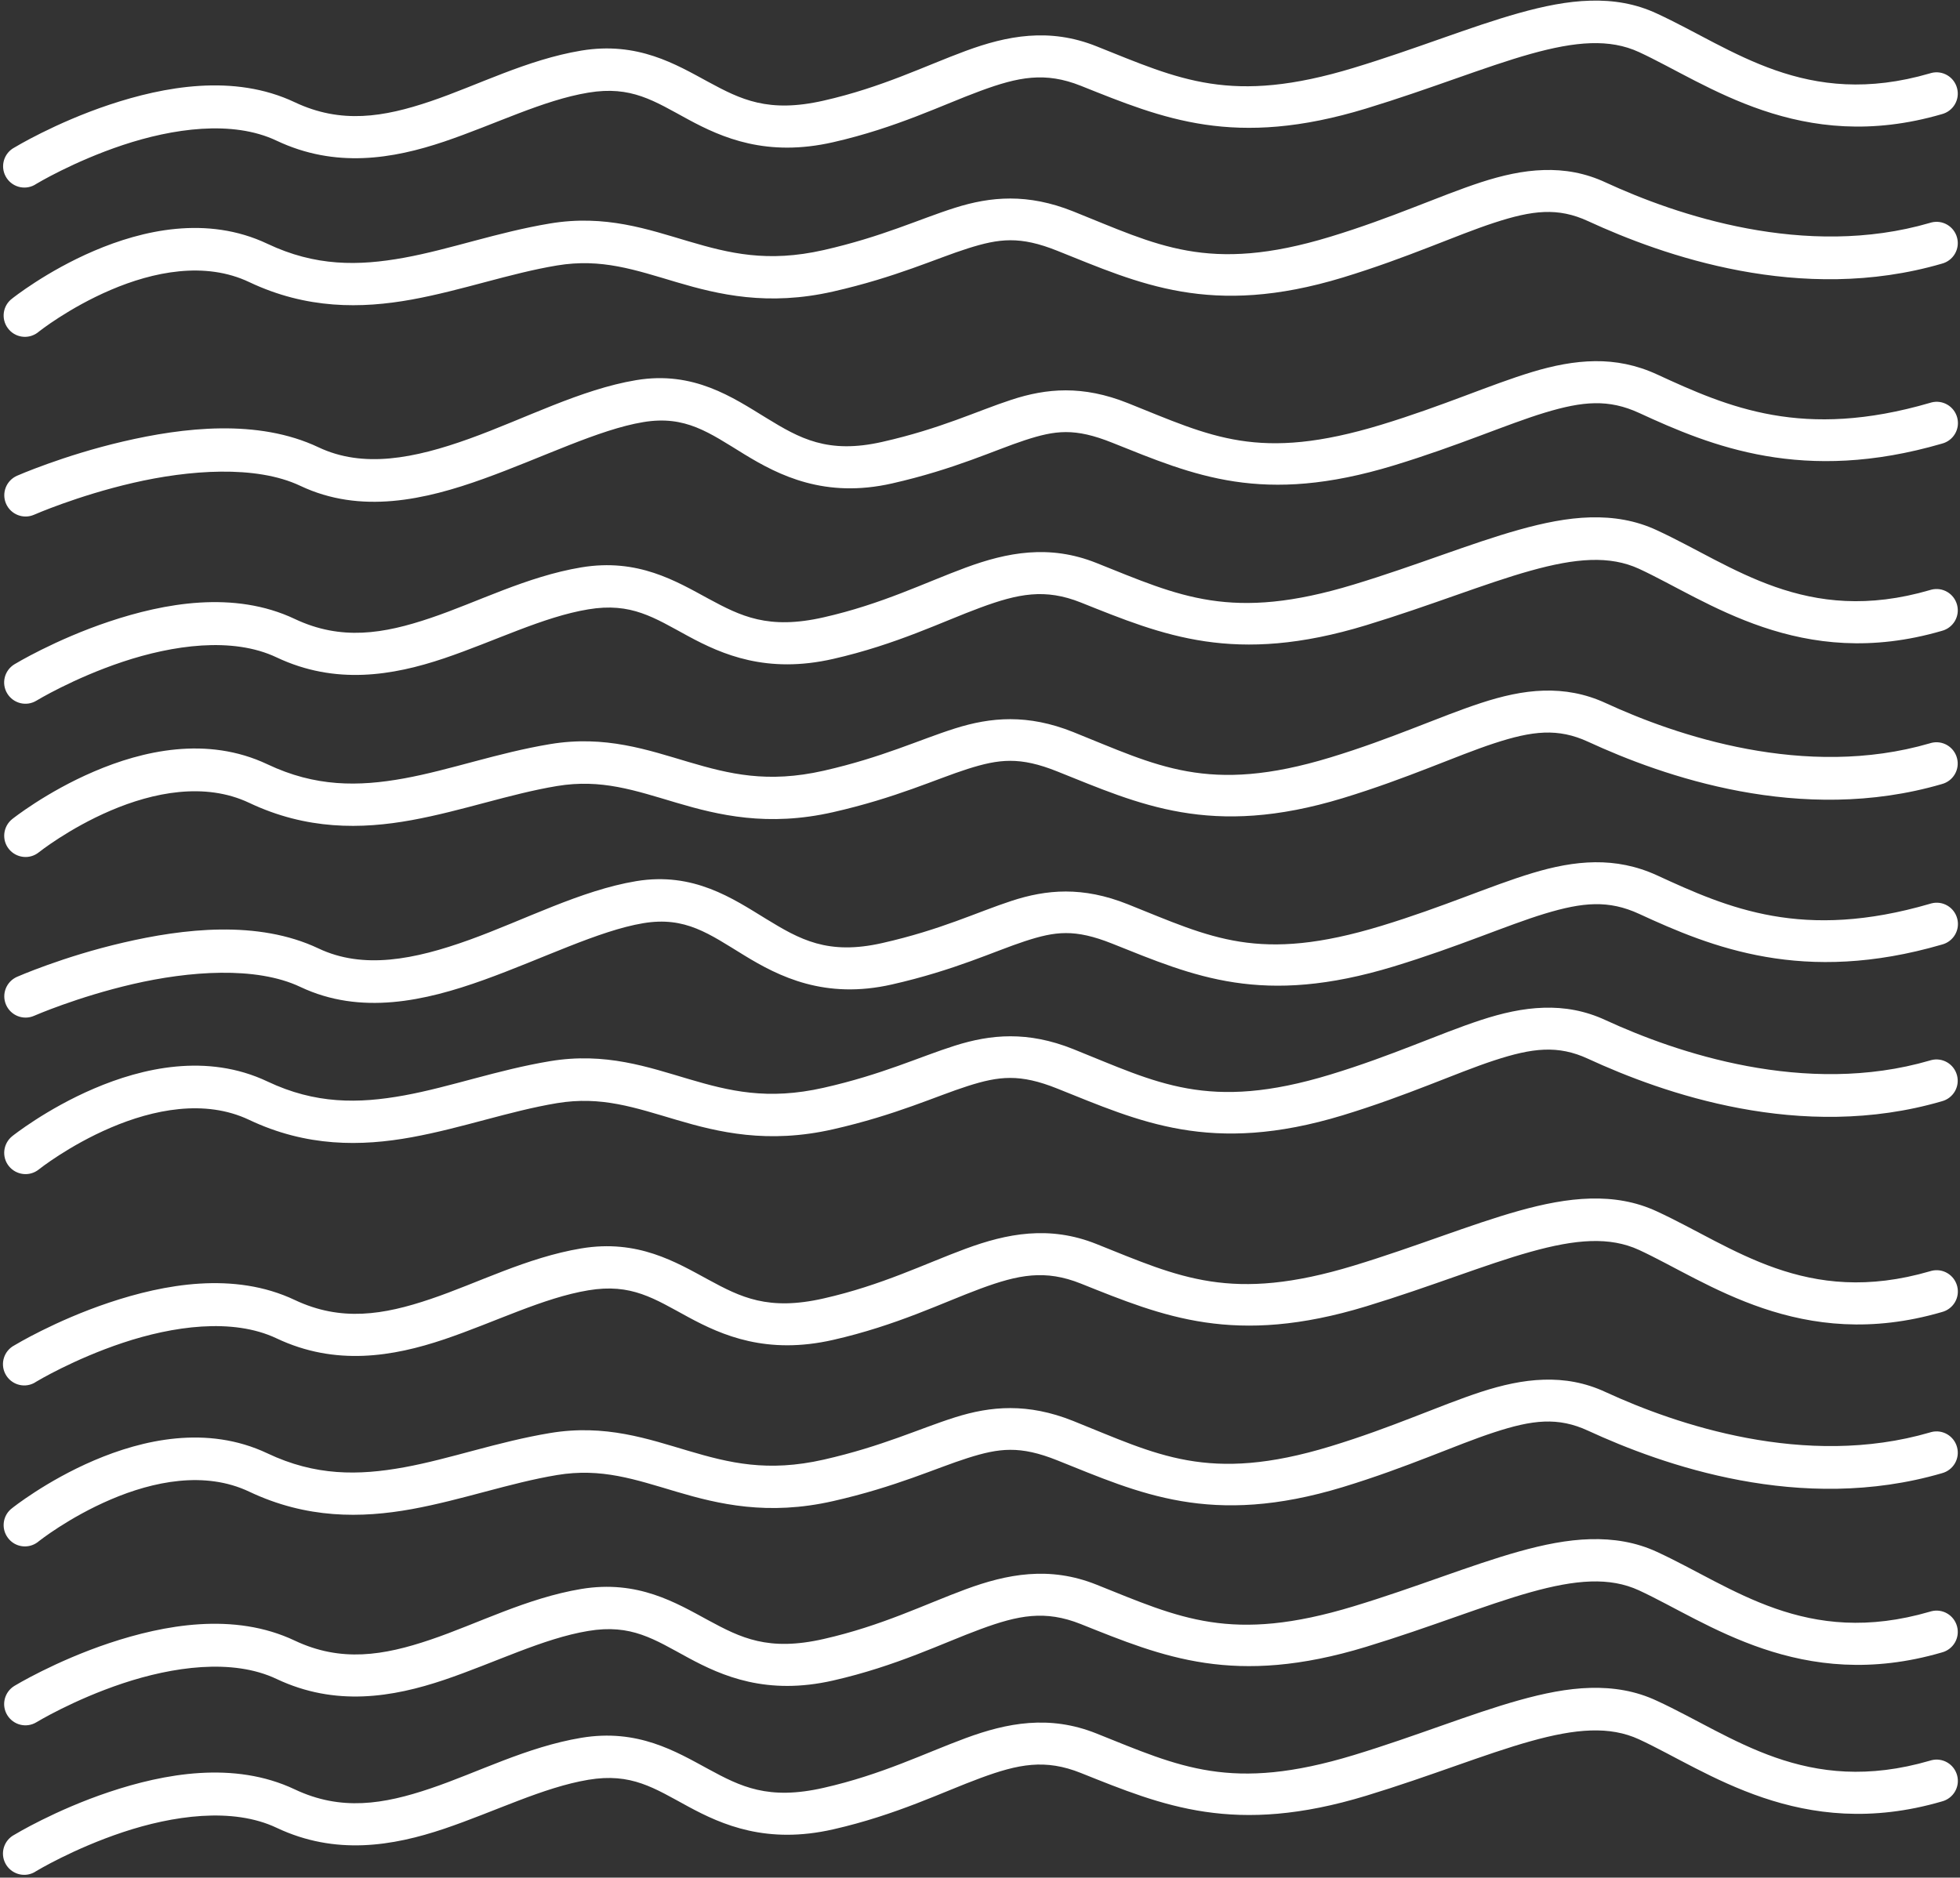 <?xml version="1.0" encoding="UTF-8" standalone="no"?><svg xmlns="http://www.w3.org/2000/svg" xmlns:xlink="http://www.w3.org/1999/xlink" fill="#ffffff" height="252.3" preserveAspectRatio="xMidYMid meet" version="1" viewBox="118.3 124.0 263.3 252.3" width="263.3" zoomAndPan="magnify"><rect x="118.3" y="124.0" width="263.3" height="252.3" fill="#333333" stroke="none"/><g id="change1_1"><path d="M331.94,124.09c-3.09,0.08-6.28,0.74-9.57,1.66c-6.58,1.84-13.79,4.81-22.2,7.36 c-16.5,5.02-23.35,1.59-34.57-2.89c-6.34-2.54-12.04-1.42-17.57,0.62c-5.53,2.04-11.24,4.9-19.08,6.68 c-7.46,1.7-11.14-0.16-15.49-2.51c-4.35-2.36-9.49-5.47-17.08-4.21c-7.31,1.22-13.92,4.67-20.24,6.81 c-6.32,2.14-12.02,3.07-18.24,0.13c-8.19-3.88-17.6-2.1-24.91,0.33c-7.31,2.44-12.75,5.75-12.75,5.75c-1.4,0.74-1.93,2.47-1.19,3.86 c0.74,1.4,2.47,1.93,3.86,1.19c0.1-0.05,0.19-0.11,0.28-0.17c0,0,4.97-3,11.61-5.21s14.7-3.41,20.65-0.59 c7.92,3.75,15.62,2.45,22.51,0.13c6.88-2.33,13.28-5.57,19.36-6.58c5.8-0.97,8.85,1.12,13.43,3.6c4.58,2.48,10.57,5.09,19.47,3.06 c8.53-1.94,14.73-5.04,19.8-6.9c5.07-1.87,8.67-2.6,13.48-0.68c11.1,4.44,20.62,8.45,38.33,3.05c8.7-2.65,16-5.63,22.07-7.33 c6.07-1.7,10.64-2.07,14.58-0.25c9.11,4.21,21.68,13.88,40.68,8.34c1.53-0.4,2.45-1.95,2.05-3.48c-0.4-1.53-1.95-2.45-3.48-2.05 c-0.06,0.01-0.11,0.03-0.17,0.05c-16.7,4.87-26.45-3.32-36.68-8.04C338.02,124.48,335.03,124,331.94,124.09z M325.67,146.85 c-2.79,0.08-5.58,0.72-8.42,1.64c-5.68,1.86-11.89,4.78-20.24,7.32c-16.45,5.01-23.26,1.1-34.55-3.41c-6.11-2.44-11.06-2-15.87-0.48 c-4.81,1.52-9.72,3.88-17.63,5.68c-7.58,1.72-12.72,0.43-18.15-1.17s-11.2-3.64-18.63-2.4c-7.03,1.17-13.43,3.48-19.58,4.6 c-6.15,1.12-11.94,1.18-18.37-1.87c-8.15-3.86-16.84-1.81-23.28,0.94c-6.44,2.75-11.01,6.41-11.01,6.41c-1.27,0.94-1.53,2.73-0.58,4 c0.94,1.27,2.73,1.53,4,0.58c0.05-0.04,0.11-0.08,0.16-0.13c0,0,4.01-3.19,9.67-5.61c5.66-2.42,12.62-3.88,18.6-1.04 c7.7,3.65,15.04,3.57,21.83,2.34c6.79-1.24,13.15-3.52,19.51-4.58c5.97-0.99,10.46,0.59,16.07,2.25s12.25,3.25,21.03,1.25 c8.46-1.92,13.87-4.46,18.08-5.79c4.21-1.33,6.99-1.7,12.03,0.32c11.03,4.41,20.59,8.99,38.35,3.59c8.76-2.67,15.21-5.69,20.34-7.36 c5.13-1.68,8.56-2.09,12.62-0.21c9.97,4.6,28.57,11.23,47.51,5.71c1.53-0.4,2.45-1.95,2.05-3.48c-0.4-1.53-1.95-2.45-3.48-2.05 c-0.06,0.01-0.11,0.03-0.17,0.05c-16.76,4.89-34.15-1.09-43.53-5.42C331.23,147.22,328.46,146.76,325.67,146.85z M332.56,172.53 c-2.78,0.03-5.58,0.59-8.42,1.45c-5.69,1.72-11.91,4.54-20.28,7.09c-16.52,5.03-22.79,1.6-34.04-2.9 c-6.1-2.44-10.95-1.99-15.63-0.46c-4.68,1.53-9.44,3.87-17.34,5.66c-7.37,1.68-11.13-0.47-15.62-3.22 c-4.49-2.75-9.76-6.36-17.47-5.07c-7.41,1.23-14.99,5.2-22.41,7.87c-7.42,2.67-14.26,4-20.27,1.15c-8.16-3.86-18.19-2.65-26.23-0.78 s-14.27,4.61-14.27,4.61c-1.44,0.64-2.1,2.32-1.46,3.77c0.64,1.44,2.32,2.1,3.77,1.46c0,0,5.78-2.54,13.26-4.27 c7.48-1.73,16.51-2.44,22.49,0.39c8.12,3.85,16.77,1.89,24.66-0.96c7.89-2.84,15.43-6.61,21.41-7.6c5.68-0.95,8.85,1.42,13.55,4.3 c4.7,2.88,10.87,5.98,19.87,3.94c8.46-1.92,13.78-4.48,17.85-5.81c4.08-1.33,6.68-1.69,11.74,0.34c11.07,4.43,20.12,8.44,37.82,3.05 c8.73-2.66,15.17-5.54,20.28-7.09c5.12-1.55,8.58-1.85,12.68,0.04c9.73,4.49,22.07,9.54,40.68,4.12c1.53-0.4,2.45-1.95,2.05-3.48 c-0.4-1.53-1.95-2.45-3.48-2.05c-0.06,0.01-0.11,0.03-0.17,0.05c-17.1,4.99-27.07,0.61-36.68-3.82 C338.1,173.02,335.34,172.5,332.56,172.53z M331.94,193.52c-3.09,0.08-6.28,0.74-9.57,1.66c-6.58,1.84-13.79,4.81-22.2,7.36 c-16.5,5.02-23.35,1.59-34.57-2.89c-6.34-2.54-12.04-1.42-17.57,0.62c-5.53,2.04-11.24,4.9-19.08,6.68 c-7.46,1.7-11.14-0.16-15.49-2.51c-4.35-2.36-9.49-5.47-17.08-4.2c-7.31,1.22-13.92,4.67-20.24,6.8 c-6.32,2.14-12.02,3.07-18.24,0.13c-8.19-3.88-17.6-2.1-24.91,0.34c-7.31,2.44-12.75,5.75-12.75,5.75 c-1.35,0.82-1.79,2.57-0.97,3.92c0.82,1.35,2.57,1.79,3.92,0.97c0,0,4.97-3.02,11.61-5.23c6.64-2.21,14.7-3.41,20.65-0.59 c7.92,3.75,15.62,2.45,22.51,0.13c6.88-2.33,13.28-5.57,19.36-6.58c5.8-0.97,8.85,1.12,13.43,3.6c4.58,2.48,10.57,5.09,19.47,3.06 c8.53-1.94,14.73-5.04,19.8-6.9c5.07-1.87,8.67-2.6,13.48-0.68c11.1,4.44,20.62,8.45,38.33,3.05c8.7-2.65,16-5.63,22.07-7.32 c6.07-1.7,10.64-2.07,14.58-0.26c9.11,4.21,21.68,13.88,40.68,8.34c1.53-0.4,2.45-1.95,2.05-3.48c-0.4-1.53-1.95-2.45-3.48-2.05 c-0.06,0.01-0.11,0.03-0.17,0.05c-16.7,4.87-26.45-3.32-36.68-8.04C338.02,193.91,335.03,193.44,331.94,193.52z M325.67,216.8 c-2.79,0.08-5.58,0.73-8.42,1.66c-5.68,1.86-11.89,4.78-20.24,7.32c-16.45,5.01-23.26,1.1-34.55-3.42c-6.11-2.44-11.06-2-15.87-0.48 c-4.81,1.52-9.72,3.88-17.63,5.68c-7.58,1.72-12.72,0.43-18.15-1.17s-11.2-3.64-18.63-2.4c-7.03,1.17-13.43,3.48-19.58,4.6 c-6.15,1.12-11.94,1.16-18.37-1.89c-8.15-3.86-16.84-1.8-23.28,0.96c-6.44,2.75-11.01,6.4-11.01,6.4c-1.23,0.99-1.44,2.79-0.45,4.02 c0.99,1.23,2.79,1.44,4.02,0.45l0,0c0,0,4.01-3.2,9.67-5.62c5.66-2.42,12.62-3.86,18.6-1.03c7.7,3.65,15.04,3.56,21.83,2.32 c6.79-1.24,13.15-3.52,19.51-4.58c5.97-0.99,10.46,0.59,16.07,2.25s12.25,3.26,21.03,1.26c8.46-1.92,13.87-4.47,18.08-5.81 c4.21-1.33,6.99-1.68,12.03,0.34c11.03,4.41,20.59,8.99,38.35,3.59c8.76-2.67,15.21-5.69,20.34-7.37c5.13-1.68,8.56-2.08,12.62-0.21 c9.97,4.6,28.57,11.22,47.51,5.69c1.53-0.4,2.45-1.95,2.05-3.48c-0.4-1.53-1.95-2.45-3.48-2.05c-0.06,0.01-0.11,0.03-0.17,0.05 c-16.76,4.89-34.15-1.07-43.53-5.4C331.23,217.19,328.46,216.72,325.67,216.8z M332.56,239.86c-2.78,0.03-5.58,0.6-8.42,1.46 c-5.69,1.72-11.91,4.54-20.28,7.09c-16.52,5.03-22.79,1.6-34.04-2.9c-6.1-2.44-10.95-1.99-15.63-0.46 c-4.68,1.53-9.44,3.87-17.34,5.66c-7.37,1.68-11.13-0.49-15.62-3.23c-4.49-2.75-9.76-6.36-17.47-5.08 c-7.41,1.23-14.99,5.21-22.41,7.89c-7.42,2.67-14.26,4-20.27,1.15c-8.16-3.86-18.19-2.65-26.23-0.78c-8.05,1.86-14.27,4.6-14.27,4.6 c-1.44,0.64-2.1,2.32-1.46,3.77c0.64,1.44,2.32,2.1,3.77,1.46c0,0,5.78-2.53,13.26-4.26c7.48-1.73,16.51-2.45,22.49,0.38 c8.12,3.85,16.77,1.9,24.66-0.94c7.89-2.84,15.43-6.62,21.41-7.62c5.68-0.95,8.85,1.44,13.55,4.31c4.7,2.88,10.87,5.97,19.87,3.92 c8.46-1.92,13.78-4.48,17.85-5.81c4.08-1.33,6.68-1.69,11.74,0.33c11.07,4.43,20.12,8.45,37.82,3.06 c8.73-2.66,15.17-5.54,20.28-7.09c5.12-1.55,8.58-1.86,12.68,0.03c9.73,4.49,22.07,9.54,40.68,4.12c1.53-0.4,2.45-1.95,2.05-3.48 c-0.4-1.53-1.95-2.45-3.48-2.05c-0.06,0.01-0.11,0.03-0.17,0.05c-17.1,4.99-27.07,0.61-36.68-3.82 C338.1,240.34,335.34,239.83,332.56,239.86z M325.67,259.41c-2.79,0.08-5.58,0.72-8.42,1.65c-5.68,1.86-11.89,4.79-20.24,7.33 c-16.45,5.01-23.26,1.09-34.55-3.43c-6.11-2.44-11.06-1.98-15.87-0.46c-4.81,1.52-9.72,3.87-17.63,5.66 c-7.58,1.72-12.72,0.43-18.15-1.17s-11.2-3.64-18.63-2.4c-7.03,1.17-13.43,3.48-19.58,4.6c-6.15,1.12-11.94,1.18-18.37-1.87 c-8.15-3.86-16.84-1.81-23.28,0.94c-6.44,2.75-11.01,6.41-11.01,6.41c-1.23,0.99-1.44,2.79-0.45,4.02c0.99,1.23,2.79,1.44,4.02,0.45 c0,0,4.01-3.2,9.67-5.62c5.66-2.42,12.62-3.88,18.6-1.04c7.7,3.65,15.04,3.57,21.83,2.33c6.79-1.24,13.15-3.52,19.51-4.58 c5.97-0.99,10.46,0.6,16.07,2.25c5.61,1.66,12.25,3.26,21.03,1.26c8.46-1.92,13.87-4.47,18.08-5.81s6.99-1.68,12.03,0.34 c11.03,4.41,20.59,8.99,38.35,3.59c8.76-2.67,15.21-5.69,20.34-7.37c5.13-1.68,8.56-2.1,12.62-0.22c9.97,4.6,28.57,11.23,47.51,5.71 c1.53-0.4,2.45-1.95,2.05-3.48c-0.4-1.53-1.95-2.45-3.48-2.05c-0.06,0.01-0.11,0.03-0.17,0.05c-16.76,4.89-34.15-1.09-43.53-5.41 C331.23,259.79,328.46,259.32,325.67,259.41z M331.94,285.05c-3.09,0.08-6.28,0.72-9.57,1.64c-6.58,1.84-13.79,4.81-22.2,7.37 c-16.5,5.02-23.35,1.59-34.57-2.9c-6.34-2.54-12.04-1.41-17.57,0.63c-5.53,2.04-11.24,4.9-19.08,6.68 c-7.46,1.7-11.14-0.16-15.49-2.52c-4.35-2.36-9.49-5.47-17.08-4.2c-7.31,1.22-13.92,4.67-20.24,6.8 c-6.32,2.14-12.02,3.07-18.24,0.13c-8.19-3.88-17.6-2.1-24.91,0.34c-7.31,2.44-12.75,5.75-12.75,5.75c-1.4,0.73-1.95,2.45-1.22,3.85 c0.73,1.4,2.45,1.95,3.85,1.22c0.11-0.06,0.22-0.13,0.33-0.2c0,0,4.97-3,11.61-5.21s14.7-3.41,20.65-0.59 c7.92,3.75,15.62,2.45,22.51,0.13c6.88-2.33,13.28-5.58,19.36-6.59c5.8-0.97,8.85,1.12,13.43,3.6c4.58,2.48,10.57,5.09,19.47,3.06 c8.53-1.94,14.73-5.02,19.8-6.89c5.07-1.87,8.67-2.6,13.48-0.67c11.1,4.44,20.62,8.44,38.33,3.05c8.7-2.65,16-5.63,22.07-7.32 c6.07-1.7,10.64-2.07,14.58-0.25c9.11,4.21,21.68,13.88,40.68,8.34c1.53-0.4,2.45-1.95,2.05-3.48c-0.4-1.53-1.95-2.45-3.48-2.05 c-0.06,0.01-0.11,0.03-0.17,0.05c-16.7,4.87-26.45-3.32-36.68-8.04C338.02,285.44,335.03,284.97,331.94,285.05z M325.67,309.39 c-2.79,0.08-5.58,0.72-8.42,1.64c-5.68,1.86-11.89,4.78-20.24,7.32c-16.45,5.01-23.26,1.1-34.55-3.42c-6.11-2.44-11.06-2-15.87-0.48 c-4.81,1.52-9.72,3.88-17.63,5.68c-7.58,1.72-12.72,0.43-18.15-1.17c-5.43-1.6-11.2-3.64-18.63-2.4c-7.03,1.17-13.43,3.48-19.58,4.6 c-6.15,1.12-11.94,1.18-18.37-1.87c-8.15-3.86-16.84-1.81-23.28,0.94c-6.44,2.75-11.01,6.41-11.01,6.41c-1.27,0.94-1.53,2.73-0.58,4 c0.94,1.27,2.73,1.53,4,0.58c0.05-0.04,0.11-0.08,0.16-0.13c0,0,4.01-3.19,9.67-5.61c5.66-2.42,12.62-3.88,18.6-1.04 c7.7,3.65,15.04,3.57,21.83,2.34c6.79-1.24,13.15-3.52,19.51-4.58c5.97-0.99,10.46,0.59,16.07,2.25s12.25,3.25,21.03,1.25 c8.46-1.92,13.87-4.46,18.08-5.79c4.21-1.33,6.99-1.7,12.03,0.32c11.03,4.41,20.59,8.99,38.35,3.59c8.76-2.67,15.21-5.69,20.34-7.36 c5.13-1.68,8.56-2.09,12.62-0.21c9.97,4.6,28.57,11.23,47.51,5.71c1.53-0.4,2.45-1.95,2.05-3.48c-0.4-1.53-1.95-2.45-3.48-2.05 c-0.06,0.01-0.11,0.03-0.17,0.05c-16.76,4.89-34.15-1.09-43.53-5.41C331.23,309.76,328.46,309.3,325.67,309.39z M331.94,330.82 c-3.09,0.08-6.28,0.73-9.57,1.65c-6.58,1.84-13.79,4.81-22.2,7.36c-16.5,5.02-23.35,1.59-34.57-2.9 c-6.34-2.54-12.04-1.42-17.57,0.62c-5.53,2.04-11.24,4.9-19.08,6.68c-7.46,1.7-11.14-0.16-15.49-2.51 c-4.35-2.36-9.49-5.47-17.08-4.21c-7.31,1.22-13.92,4.67-20.24,6.81c-6.32,2.14-12.02,3.07-18.24,0.13 c-8.19-3.88-17.6-2.1-24.91,0.33c-7.31,2.44-12.75,5.75-12.75,5.75c-1.35,0.82-1.79,2.57-0.97,3.92c0.82,1.35,2.57,1.79,3.92,0.97 c0,0,4.97-3.02,11.61-5.23s14.7-3.41,20.65-0.59c7.92,3.75,15.62,2.45,22.51,0.13c6.88-2.33,13.28-5.57,19.36-6.58 c5.8-0.97,8.85,1.12,13.43,3.6c4.58,2.48,10.57,5.09,19.47,3.06c8.53-1.94,14.73-5.04,19.8-6.9c5.07-1.87,8.67-2.6,13.48-0.68 c11.1,4.44,20.62,8.45,38.33,3.05c8.7-2.65,16-5.63,22.07-7.33c6.07-1.7,10.64-2.07,14.58-0.25c9.11,4.21,21.68,13.88,40.68,8.34 c1.53-0.4,2.45-1.95,2.05-3.48c-0.4-1.53-1.95-2.45-3.48-2.05c-0.06,0.01-0.11,0.03-0.17,0.05c-16.7,4.87-26.45-3.32-36.68-8.04 C338.02,331.2,335.03,330.74,331.94,330.82z M331.94,350.8c-3.09,0.08-6.28,0.74-9.57,1.66c-6.58,1.84-13.79,4.81-22.2,7.37 c-16.5,5.02-23.35,1.59-34.57-2.9c-6.34-2.54-12.04-1.42-17.57,0.62c-5.53,2.04-11.24,4.9-19.08,6.68 c-7.46,1.7-11.14-0.16-15.49-2.52c-4.35-2.36-9.49-5.47-17.08-4.2c-7.31,1.22-13.92,4.67-20.24,6.8 c-6.32,2.14-12.02,3.07-18.24,0.13c-8.19-3.88-17.6-2.1-24.91,0.34c-7.31,2.44-12.75,5.75-12.75,5.75c-1.4,0.73-1.95,2.45-1.22,3.85 c0.73,1.4,2.45,1.95,3.85,1.22c0.11-0.06,0.22-0.13,0.33-0.2c0,0,4.97-3,11.61-5.21s14.7-3.41,20.65-0.59 c7.92,3.75,15.62,2.45,22.51,0.13c6.88-2.33,13.28-5.56,19.36-6.58c5.8-0.97,8.85,1.12,13.43,3.6c4.58,2.48,10.57,5.09,19.47,3.06 c8.53-1.94,14.73-5.04,19.8-6.9c5.07-1.87,8.67-2.6,13.48-0.67c11.1,4.44,20.62,8.44,38.33,3.05c8.7-2.65,16-5.63,22.07-7.32 c6.07-1.7,10.64-2.07,14.58-0.25c9.11,4.21,21.68,13.88,40.68,8.34c1.53-0.4,2.45-1.95,2.05-3.48c-0.4-1.53-1.95-2.45-3.48-2.05 c-0.06,0.01-0.11,0.03-0.17,0.05c-16.7,4.87-26.45-3.32-36.68-8.04C338.02,351.19,335.03,350.72,331.94,350.8z"/></g></svg>